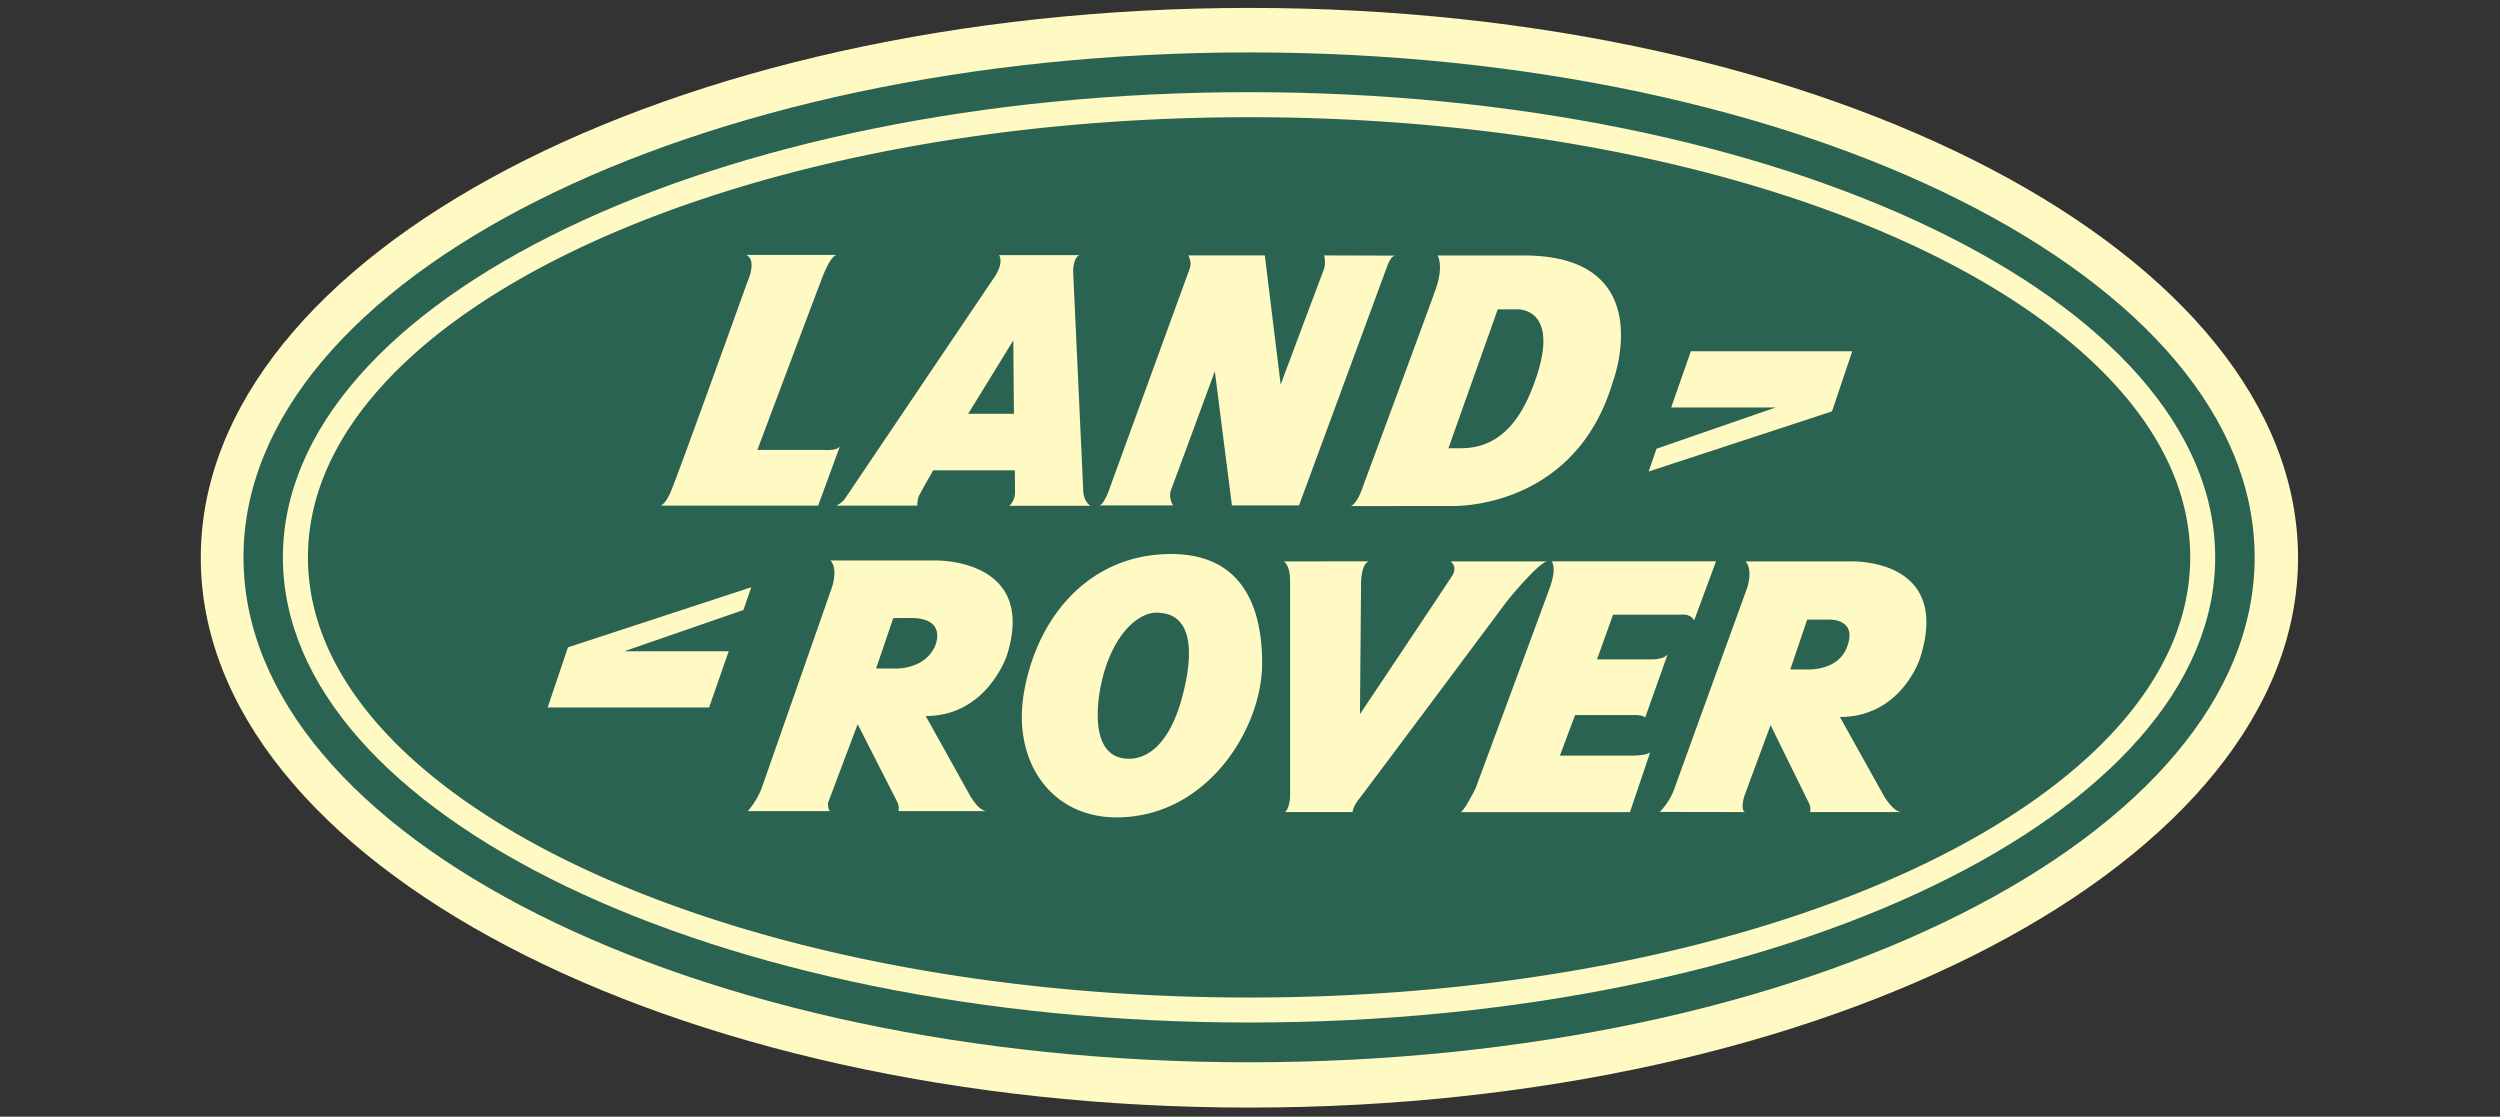 <?xml version="1.0" encoding="UTF-8" standalone="no"?>
<svg
   width="150"
   height="67"
   viewBox="0 0 150 67"
   version="1.1"
   id="svg2580"
   sodipodi:docname="land-rover.svg"
   inkscape:version="1.2 (dc2aeda, 2022-05-15)"
   xmlns:inkscape="http://www.inkscape.org/namespaces/inkscape"
   xmlns:sodipodi="http://sodipodi.sourceforge.net/DTD/sodipodi-0.dtd"
   xmlns="http://www.w3.org/2000/svg"
   xmlns:svg="http://www.w3.org/2000/svg">
  <rect x="0" y="0" width="150" height="67" fill="#333333" stroke="none"/>
  <defs
     id="defs2584" />
  <sodipodi:namedview
     id="namedview2582"
     pagecolor="#ffffff"
     bordercolor="#000000"
     borderopacity="0.25"
     inkscape:showpageshadow="2"
     inkscape:pageopacity="0.0"
     inkscape:pagecheckerboard="true"
     inkscape:deskcolor="#d1d1d1"
     showgrid="false"
     inkscape:zoom="5.3475667"
     inkscape:cx="15.240576"
     inkscape:cy="62.645314"
     inkscape:window-width="1309"
     inkscape:window-height="456"
     inkscape:window-x="75"
     inkscape:window-y="25"
     inkscape:window-maximized="0"
     inkscape:current-layer="g2578" />
  <g
     fill-rule="evenodd"
     clip-rule="evenodd"
     id="g2578">
    <g
       id="g2647"
       transform="matrix(0.716,0,0,0.716,5.958,-35.542)">
      <path
         d="m 184.252,96.378 c 0,25.446 -39.348,46.075 -87.87,46.075 -48.536,0 -87.878,-20.629 -87.878,-46.075 0,-25.446 39.342,-46.075 87.878,-46.075 48.522,0 87.87,20.629 87.87,46.075 z"
         fill="#fffac3"
         id="path2572" />
      <path
         d="m 180.617,96.345 c 0,23.37 -37.73,42.313 -84.267,42.313 -46.539,0 -84.268,-18.943 -84.268,-42.313 0,-23.369 37.729,-42.313 84.268,-42.313 46.537,0 84.267,18.944 84.267,42.313 z M 96.35,57.363 c -44.714,0 -80.964,17.453 -80.964,38.982 0,21.528 36.25,38.981 80.964,38.981 44.712,0 80.96,-17.453 80.96,-38.981 0.001,-21.529 -36.248,-38.982 -80.96,-38.982 z"
         fill="#2b6352"
         id="path2574" />
      <path
         d="m 175.217,96.345 c 0,20.372 -35.311,36.886 -78.867,36.886 -43.558,0 -78.867,-16.514 -78.867,-36.886 0,-20.37 35.31,-36.884 78.867,-36.884 43.556,-10e-4 78.867,16.514 78.867,36.884 z M 146.895,79.076 H 133.37 l -1.648,4.71 h 8.756 l -9.986,3.458 -0.66,1.91 15.365,-5.039 z m -86.241,8.267 h -5.509 c 0,0 5.106,-13.611 5.516,-14.64 0.729,-1.824 1.163,-1.698 1.163,-1.698 h -7.61 c 0.942,0.45 0.107,2.228 0.107,2.228 0,0 -6.095,16.974 -6.52,17.822 -0.425,0.849 -0.743,0.956 -0.743,0.956 h 13.18 l 1.843,-5.027 c -0.159,0.478 -1.427,0.359 -1.427,0.359 z m 23.118,4.647 h 6.208 c 0,0 -0.425,-0.63 -0.16,-1.319 0.367,-0.957 3.66,-9.919 3.66,-9.919 l 1.432,11.238 h 5.623 l 7.371,-19.991 c 0,0 0.301,-0.938 0.713,-0.938 l -5.975,-0.018 c 0,0 0.172,0.69 -0.043,1.221 -0.209,0.53 -3.605,9.601 -3.605,9.601 L 97.67,71.043 h -6.418 c 0,0 0.332,0.53 0.12,1.114 l -6.804,18.672 c 0,0 -0.424,1.161 -0.796,1.161 z m 28.38,-20.941 c 0,0 0.529,0.849 -0.16,2.811 -0.691,1.964 -6.1,16.55 -6.1,16.55 0,0 -0.426,1.372 -1.01,1.639 l 8.488,-0.009 c 0,0 10.289,0.38 13.473,-10.435 0,0 4.031,-10.662 -7.639,-10.555 h -7.052 z m 0.901,16.16 c 0,0 0.027,-0.008 0.98,-0.008 1.443,0 4.117,-0.318 5.916,-4.694 2.953,-7.191 -1.168,-6.948 -1.168,-6.948 h -1.592 z m -75.48,21.717 h 13.525 l 1.646,-4.711 H 43.99 l 9.986,-3.457 0.661,-1.908 -15.367,5.039 z m 23.704,8.687 c -0.214,0 -0.214,-0.684 -0.214,-0.684 l 2.487,-6.602 c 0,0 3.1,6.082 3.312,6.506 0.212,0.426 0.105,0.779 0.105,0.779 h 7.414 c -0.708,0 -1.437,-1.344 -1.437,-1.344 l -3.69,-6.625 c 5.163,0 6.813,-5.115 6.813,-5.115 2.546,-8.134 -6.022,-7.922 -6.022,-7.922 h -8.769 c 0.636,0.707 0.14,2.193 0.14,2.193 0,0 -5.445,15.568 -5.869,16.771 -0.425,1.203 -1.203,2.041 -1.203,2.041 z m 5.255,-16.175 -1.437,4.223 h 1.344 c 0,0 2.618,0.232 3.583,-1.85 0,0 1.13,-2.385 -2.028,-2.385 -0.692,0 -1.462,0.012 -1.462,0.012 z m 71.46,16.253 c -0.529,0.012 -0.16,-1.287 -0.16,-1.287 l 2.221,-6 c 0,0 2.99,6.084 3.201,6.51 0.213,0.424 0.107,0.777 0.107,0.777 h 7.678 c -0.709,0 -1.486,-1.346 -1.486,-1.346 l -3.691,-6.623 c 5.164,0 6.719,-4.934 6.719,-4.934 2.711,-8.516 -5.926,-8.104 -5.926,-8.104 h -8.699 c 0.637,0.707 0.143,2.193 0.143,2.193 0,0 -5.674,15.629 -6.098,16.83 a 5.466,5.466 0 0 1 -1.24,1.971 z m 5.057,-11.953 c 0,0 2.598,0.195 3.393,-1.84 0.939,-2.396 -1.402,-2.334 -1.402,-2.334 h -1.92 l -1.416,4.174 z m -57.812,12.397 c 7.653,0 12.208,-7.508 12.208,-12.893 0,-5.65 -2.323,-9.176 -7.625,-9.176 -6.766,0 -11.18,5.135 -12.319,11.518 -1.047,5.869 2.268,10.551 7.736,10.551 z m 0.482,-4.965 c 1.909,0.354 4.008,-1.021 5.104,-5.41 1.662,-6.643 -1.401,-6.697 -1.96,-6.766 -1.694,-0.207 -3.955,1.744 -4.874,5.811 -0.421,1.857 -0.867,5.883 1.73,6.365 z M 99.262,96.686 c 0,0 0.525,0.283 0.525,1.625 v 18.178 c 0,0 -0.072,0.994 -0.447,1.203 h 5.686 c 0,0 0,-0.426 0.564,-1.133 0.566,-0.707 12.377,-16.549 12.377,-16.549 0,0 2.693,-3.324 3.4,-3.324 h -8.139 c 0,0 0.639,0.424 0.143,1.201 -0.494,0.779 -7.73,11.6 -7.73,11.6 l 0.092,-10.914 c 0,0 -0.014,-1.75 0.689,-1.896 z m 34.379,4.955 1.84,-4.961 -13.791,0.002 c 0,0 0.496,0.438 -0.141,2.205 -0.637,1.77 -6.225,16.83 -6.225,16.83 0,0 -0.988,1.979 -1.27,1.979 h 14.213 l 1.697,-5.02 c 0,0 -0.211,0.281 -1.555,0.281 h -6.012 l 1.273,-3.395 h 4.666 c 0,0 0.99,-0.07 1.203,0.213 l 1.908,-5.365 c 0,0 -0.139,0.484 -1.414,0.484 h -4.525 l 1.344,-3.746 h 5.729 c 0.001,0 0.78,-0.107 1.06,0.493 z M 61.749,92.008 h 6.804 c 0,0 -0.021,-0.522 0.156,-0.861 0.323,-0.613 1.167,-2.092 1.167,-2.092 h 6.848 l 0.013,1.844 c 0,0 0.035,0.636 -0.469,1.126 h 6.79 c 0,0 -0.504,-0.283 -0.597,-1.118 L 81.608,72.45 c 0,0 -0.037,-1.18 0.525,-1.429 h -6.736 c 0,0 0.472,0.583 -0.43,1.91 -0.901,1.326 -12.408,18.388 -12.408,18.388 0,0 -0.228,0.437 -0.81,0.689 z m 14.843,-13.842 -3.781,6.151 h 3.834 z"
         fill="#2b6352"
         id="path2576" />
    </g>
  </g>
</svg>
